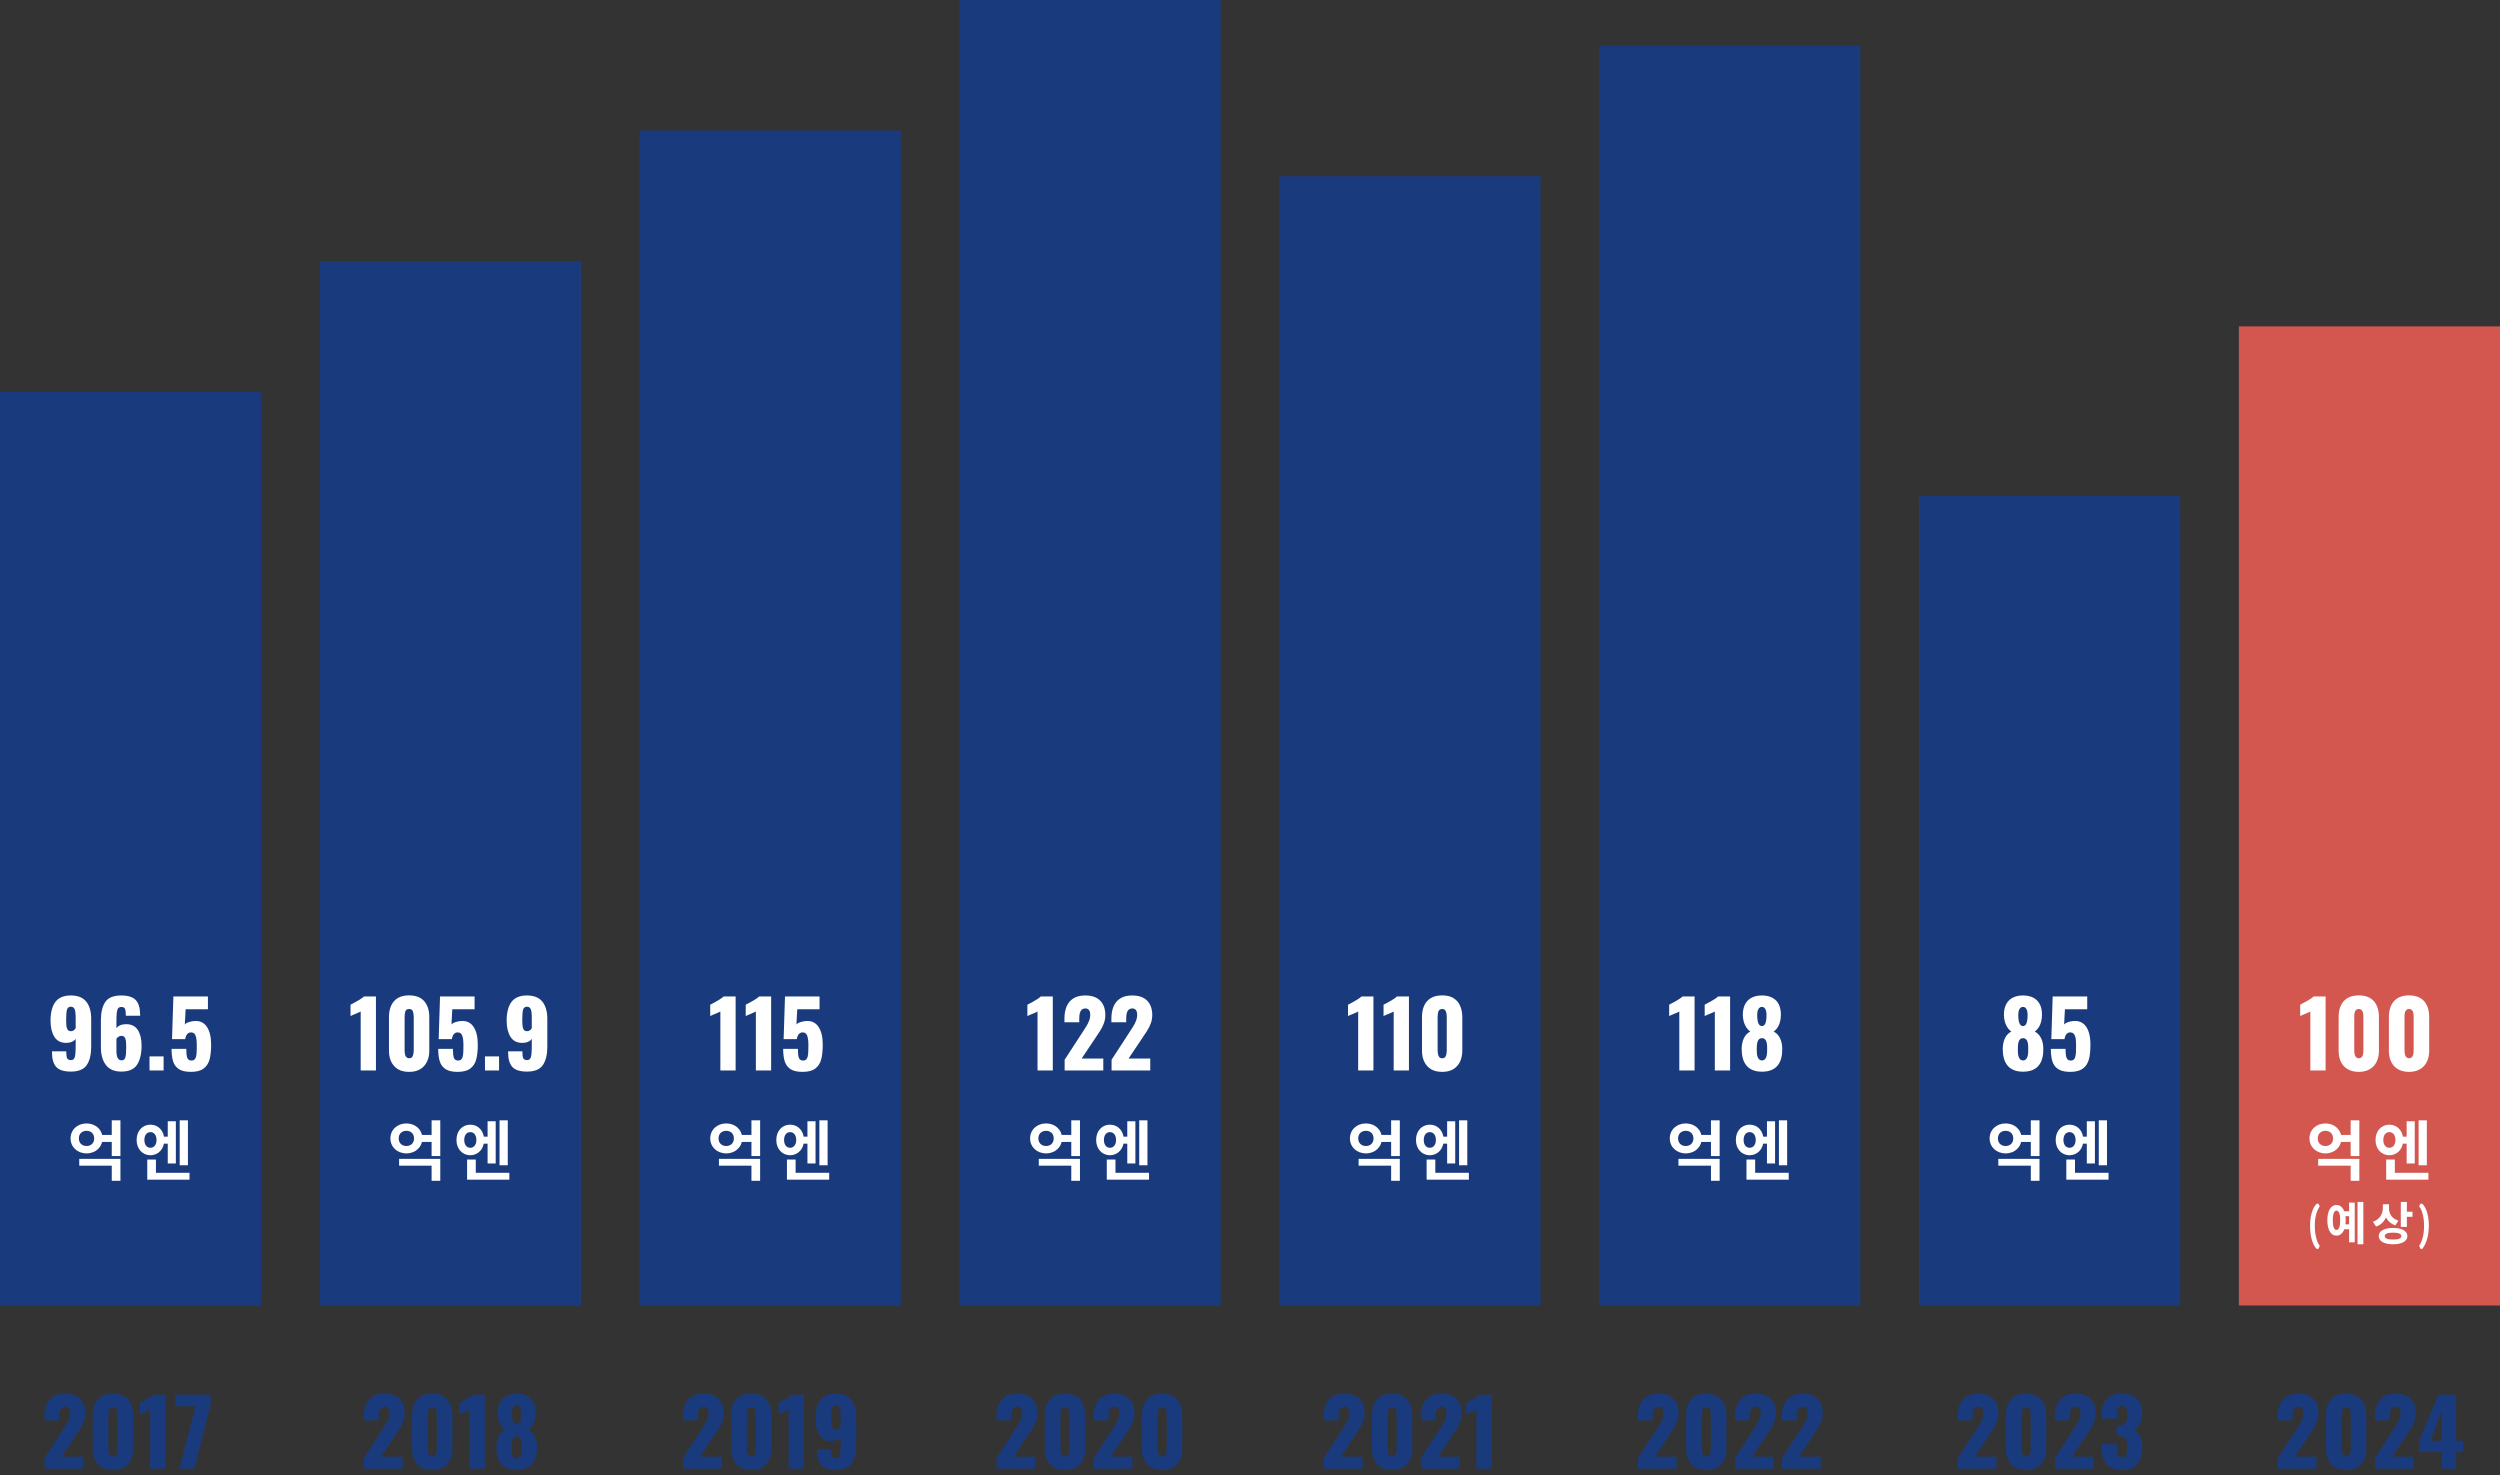 <svg width="383" height="226" viewBox="0 0 383 226" fill="none" xmlns="http://www.w3.org/2000/svg">
<rect x="0" y="0" width="383" height="226" fill="#333333" stroke="none"/>
<rect y="60" width="40" height="140" fill="#193B7E"/>
<rect x="49" y="40" width="40" height="160" fill="#193B7E"/>
<rect x="98" y="20" width="40" height="180" fill="#193B7E"/>
<rect x="147" width="40" height="200" fill="#193B7E"/>
<rect x="196" y="27" width="40" height="173" fill="#193B7E"/>
<rect x="245" y="7" width="40" height="193" fill="#193B7E"/>
<rect x="294" y="76" width="40" height="124" fill="#193B7E"/>
<rect x="343" y="50" width="40" height="150" fill="#D3564F"/>
<path d="M10.85 164.168C9.796 164.168 9.049 163.93 8.61 163.454C8.181 162.969 7.966 162.231 7.966 161.242V161.06H10.15C10.15 161.564 10.192 161.914 10.276 162.11C10.37 162.306 10.566 162.404 10.864 162.404C11.079 162.404 11.233 162.339 11.326 162.208C11.429 162.077 11.499 161.858 11.536 161.55C11.574 161.242 11.592 160.775 11.592 160.15V159.142C11.471 159.338 11.28 159.492 11.018 159.604C10.757 159.716 10.463 159.772 10.136 159.772C9.315 159.772 8.708 159.455 8.316 158.82C7.934 158.185 7.742 157.369 7.742 156.37C7.742 155.129 7.985 154.177 8.47 153.514C8.965 152.842 9.758 152.506 10.85 152.506C11.924 152.506 12.712 152.823 13.216 153.458C13.72 154.083 13.972 154.965 13.972 156.104V160.332C13.972 161.555 13.744 162.502 13.286 163.174C12.829 163.837 12.017 164.168 10.85 164.168ZM10.878 157.98C11.158 157.98 11.396 157.831 11.592 157.532V155.684C11.592 155.236 11.541 154.881 11.438 154.62C11.336 154.359 11.14 154.228 10.85 154.228C10.552 154.228 10.356 154.377 10.262 154.676C10.178 154.965 10.136 155.455 10.136 156.146C10.136 156.603 10.15 156.953 10.178 157.196C10.206 157.429 10.272 157.621 10.374 157.77C10.477 157.91 10.645 157.98 10.878 157.98ZM18.593 164.168C17.529 164.168 16.741 163.832 16.227 163.16C15.714 162.488 15.457 161.583 15.457 160.444V156.342C15.457 155.11 15.681 154.163 16.13 153.5C16.587 152.837 17.404 152.506 18.579 152.506C19.625 152.506 20.367 152.744 20.805 153.22C21.244 153.696 21.463 154.429 21.463 155.418L21.477 155.614H19.279C19.279 155.11 19.238 154.76 19.154 154.564C19.079 154.368 18.892 154.27 18.593 154.27C18.379 154.27 18.215 154.335 18.104 154.466C18.001 154.597 17.931 154.816 17.893 155.124C17.856 155.432 17.837 155.899 17.837 156.524V157.532C17.959 157.336 18.15 157.182 18.412 157.07C18.673 156.958 18.971 156.902 19.308 156.902C20.129 156.902 20.731 157.201 21.113 157.798C21.496 158.395 21.688 159.184 21.688 160.164C21.688 161.452 21.454 162.441 20.988 163.132C20.521 163.823 19.723 164.168 18.593 164.168ZM18.622 162.446C18.92 162.446 19.111 162.301 19.195 162.012C19.289 161.723 19.335 161.228 19.335 160.528C19.335 160.071 19.322 159.725 19.294 159.492C19.265 159.249 19.2 159.058 19.098 158.918C18.995 158.769 18.827 158.694 18.593 158.694C18.435 158.694 18.285 158.741 18.145 158.834C18.006 158.927 17.903 159.03 17.837 159.142V160.99C17.837 161.961 18.099 162.446 18.622 162.446ZM22.907 161.844H25.063V164H22.907V161.844ZM29.251 164.21C28.448 164.21 27.832 164.07 27.403 163.79C26.973 163.501 26.679 163.104 26.521 162.6C26.362 162.096 26.283 161.457 26.283 160.682H28.537C28.537 161.345 28.588 161.811 28.691 162.082C28.803 162.343 29.017 162.474 29.335 162.474C29.587 162.474 29.769 162.39 29.881 162.222C30.002 162.045 30.077 161.802 30.105 161.494C30.133 161.177 30.147 160.715 30.147 160.108C30.147 159.473 30.086 158.993 29.965 158.666C29.843 158.33 29.61 158.162 29.265 158.162C28.789 158.162 28.49 158.507 28.369 159.198H26.353L26.563 152.66H31.855V154.62H28.439L28.313 156.958C28.415 156.809 28.63 156.683 28.957 156.58C29.293 156.468 29.633 156.412 29.979 156.412C30.744 156.412 31.327 156.729 31.729 157.364C32.139 157.999 32.345 158.895 32.345 160.052C32.345 160.957 32.265 161.709 32.107 162.306C31.948 162.894 31.645 163.361 31.197 163.706C30.749 164.042 30.1 164.21 29.251 164.21Z" fill="white"/>
<path d="M55.256 154.97C55.153 155.026 54.882 155.147 54.444 155.334C54.369 155.362 54.252 155.409 54.094 155.474C53.935 155.539 53.804 155.6 53.702 155.656V153.92C54.822 153.341 55.508 152.921 55.76 152.66H57.594V164H55.256V154.97ZM62.685 164.21C61.686 164.21 60.921 163.916 60.389 163.328C59.857 162.74 59.591 161.951 59.591 160.962V155.824C59.591 154.788 59.848 153.976 60.361 153.388C60.884 152.791 61.658 152.492 62.685 152.492C63.712 152.492 64.482 152.791 64.995 153.388C65.508 153.976 65.765 154.788 65.765 155.824V160.962C65.765 161.942 65.494 162.731 64.953 163.328C64.421 163.916 63.665 164.21 62.685 164.21ZM62.685 162.124C62.974 162.124 63.161 162.003 63.245 161.76C63.338 161.517 63.385 161.233 63.385 160.906V155.88C63.385 155.507 63.343 155.199 63.259 154.956C63.184 154.704 62.993 154.578 62.685 154.578C62.377 154.578 62.181 154.699 62.097 154.942C62.022 155.185 61.985 155.497 61.985 155.88V160.906C61.985 161.718 62.218 162.124 62.685 162.124ZM70.102 164.21C69.3 164.21 68.684 164.07 68.254 163.79C67.825 163.501 67.531 163.104 67.372 162.6C67.214 162.096 67.134 161.457 67.134 160.682H69.388C69.388 161.345 69.44 161.811 69.542 162.082C69.654 162.343 69.869 162.474 70.186 162.474C70.438 162.474 70.62 162.39 70.732 162.222C70.854 162.045 70.928 161.802 70.956 161.494C70.984 161.177 70.998 160.715 70.998 160.108C70.998 159.473 70.938 158.993 70.816 158.666C70.695 158.33 70.462 158.162 70.116 158.162C69.64 158.162 69.342 158.507 69.22 159.198H67.204L67.414 152.66H72.706V154.62H69.29L69.164 156.958C69.267 156.809 69.482 156.683 69.808 156.58C70.144 156.468 70.485 156.412 70.83 156.412C71.596 156.412 72.179 156.729 72.58 157.364C72.991 157.999 73.196 158.895 73.196 160.052C73.196 160.957 73.117 161.709 72.958 162.306C72.8 162.894 72.496 163.361 72.048 163.706C71.6 164.042 70.952 164.21 70.102 164.21ZM74.299 161.844H76.455V164H74.299V161.844ZM80.727 164.168C79.673 164.168 78.926 163.93 78.487 163.454C78.058 162.969 77.843 162.231 77.843 161.242V161.06H80.027C80.027 161.564 80.069 161.914 80.153 162.11C80.247 162.306 80.443 162.404 80.741 162.404C80.956 162.404 81.11 162.339 81.203 162.208C81.306 162.077 81.376 161.858 81.413 161.55C81.451 161.242 81.469 160.775 81.469 160.15V159.142C81.348 159.338 81.157 159.492 80.895 159.604C80.634 159.716 80.34 159.772 80.013 159.772C79.192 159.772 78.585 159.455 78.193 158.82C77.811 158.185 77.619 157.369 77.619 156.37C77.619 155.129 77.862 154.177 78.347 153.514C78.842 152.842 79.635 152.506 80.727 152.506C81.801 152.506 82.589 152.823 83.093 153.458C83.597 154.083 83.849 154.965 83.849 156.104V160.332C83.849 161.555 83.621 162.502 83.163 163.174C82.706 163.837 81.894 164.168 80.727 164.168ZM80.755 157.98C81.035 157.98 81.273 157.831 81.469 157.532V155.684C81.469 155.236 81.418 154.881 81.315 154.62C81.213 154.359 81.017 154.228 80.727 154.228C80.429 154.228 80.233 154.377 80.139 154.676C80.055 154.965 80.013 155.455 80.013 156.146C80.013 156.603 80.027 156.953 80.055 157.196C80.083 157.429 80.149 157.621 80.251 157.77C80.354 157.91 80.522 157.98 80.755 157.98Z" fill="white"/>
<path d="M110.359 154.97C110.256 155.026 109.986 155.147 109.547 155.334C109.472 155.362 109.356 155.409 109.197 155.474C109.038 155.539 108.908 155.6 108.805 155.656V153.92C109.925 153.341 110.611 152.921 110.863 152.66H112.697V164H110.359V154.97ZM115.8 154.97C115.698 155.026 115.427 155.147 114.988 155.334C114.914 155.362 114.797 155.409 114.638 155.474C114.48 155.539 114.349 155.6 114.246 155.656V153.92C115.366 153.341 116.052 152.921 116.304 152.66H118.138V164H115.8V154.97ZM122.95 164.21C122.147 164.21 121.531 164.07 121.102 163.79C120.673 163.501 120.379 163.104 120.22 162.6C120.061 162.096 119.982 161.457 119.982 160.682H122.236C122.236 161.345 122.287 161.811 122.39 162.082C122.502 162.343 122.717 162.474 123.034 162.474C123.286 162.474 123.468 162.39 123.58 162.222C123.701 162.045 123.776 161.802 123.804 161.494C123.832 161.177 123.846 160.715 123.846 160.108C123.846 159.473 123.785 158.993 123.664 158.666C123.543 158.33 123.309 158.162 122.964 158.162C122.488 158.162 122.189 158.507 122.068 159.198H120.052L120.262 152.66H125.554V154.62H122.138L122.012 156.958C122.115 156.809 122.329 156.683 122.656 156.58C122.992 156.468 123.333 156.412 123.678 156.412C124.443 156.412 125.027 156.729 125.428 157.364C125.839 157.999 126.044 158.895 126.044 160.052C126.044 160.957 125.965 161.709 125.806 162.306C125.647 162.894 125.344 163.361 124.896 163.706C124.448 164.042 123.799 164.21 122.95 164.21Z" fill="white"/>
<path d="M158.95 164V154.97C158.847 155.026 158.731 155.082 158.6 155.138C158.469 155.194 158.329 155.255 158.18 155.32C158.04 155.376 157.9 155.432 157.76 155.488C157.629 155.544 157.508 155.6 157.396 155.656V153.92C157.499 153.864 157.643 153.789 157.83 153.696C158.017 153.593 158.217 153.481 158.432 153.36C158.647 153.239 158.847 153.117 159.034 152.996C159.221 152.865 159.361 152.753 159.454 152.66H161.288V164H158.95ZM163.103 164V162.348L165.819 158.176C166.025 157.868 166.216 157.569 166.393 157.28C166.58 156.991 166.729 156.697 166.841 156.398C166.963 156.099 167.023 155.787 167.023 155.46C167.023 155.133 166.958 154.891 166.827 154.732C166.697 154.573 166.519 154.494 166.295 154.494C166.043 154.494 165.847 154.564 165.707 154.704C165.567 154.844 165.469 155.031 165.413 155.264C165.367 155.497 165.343 155.759 165.343 156.048V156.608H163.075V156.006C163.075 155.334 163.183 154.737 163.397 154.214C163.612 153.682 163.953 153.267 164.419 152.968C164.886 152.66 165.497 152.506 166.253 152.506C167.271 152.506 168.036 152.772 168.549 153.304C169.072 153.827 169.333 154.559 169.333 155.502C169.333 155.959 169.259 156.384 169.109 156.776C168.969 157.168 168.778 157.551 168.535 157.924C168.302 158.288 168.05 158.671 167.779 159.072L165.707 162.166H169.025V164H163.103ZM170.295 164V162.348L173.011 158.176C173.216 157.868 173.407 157.569 173.585 157.28C173.771 156.991 173.921 156.697 174.033 156.398C174.154 156.099 174.215 155.787 174.215 155.46C174.215 155.133 174.149 154.891 174.019 154.732C173.888 154.573 173.711 154.494 173.487 154.494C173.235 154.494 173.039 154.564 172.899 154.704C172.759 154.844 172.661 155.031 172.605 155.264C172.558 155.497 172.535 155.759 172.535 156.048V156.608H170.267V156.006C170.267 155.334 170.374 154.737 170.589 154.214C170.803 153.682 171.144 153.267 171.611 152.968C172.077 152.66 172.689 152.506 173.445 152.506C174.462 152.506 175.227 152.772 175.741 153.304C176.263 153.827 176.525 154.559 176.525 155.502C176.525 155.959 176.45 156.384 176.301 156.776C176.161 157.168 175.969 157.551 175.727 157.924C175.493 158.288 175.241 158.671 174.971 159.072L172.899 162.166H176.217V164H170.295Z" fill="white"/>
<path d="M6.833 223.348L9.549 219.176L9.717 218.924C10.072 218.392 10.333 217.949 10.501 217.594C10.669 217.23 10.753 216.852 10.753 216.46C10.753 216.143 10.688 215.905 10.557 215.746C10.435 215.578 10.258 215.494 10.025 215.494C9.67 215.494 9.423 215.634 9.283 215.914C9.143 216.185 9.073 216.563 9.073 217.048V217.608H6.805V217.006C6.805 215.942 7.061 215.093 7.575 214.458C8.097 213.823 8.9 213.506 9.983 213.506C10.982 213.506 11.742 213.767 12.265 214.29C12.797 214.813 13.063 215.55 13.063 216.502C13.063 216.931 12.993 217.337 12.853 217.72C12.722 218.103 12.563 218.448 12.377 218.756C12.19 219.064 11.901 219.503 11.509 220.072L9.437 223.166H12.755V225H6.833V223.348ZM17.3 225.21C16.302 225.21 15.536 224.916 15.004 224.328C14.472 223.74 14.206 222.951 14.206 221.962V216.824C14.206 215.788 14.463 214.976 14.976 214.388C15.499 213.791 16.273 213.492 17.3 213.492C18.327 213.492 19.097 213.791 19.61 214.388C20.123 214.976 20.38 215.788 20.38 216.824V221.962C20.38 222.942 20.11 223.731 19.568 224.328C19.036 224.916 18.28 225.21 17.3 225.21ZM17.3 223.124C17.59 223.124 17.776 223.003 17.86 222.76C17.953 222.517 18 222.233 18 221.906V216.88C18 216.507 17.958 216.199 17.874 215.956C17.799 215.704 17.608 215.578 17.3 215.578C16.992 215.578 16.796 215.699 16.712 215.942C16.637 216.185 16.6 216.497 16.6 216.88V221.906C16.6 222.718 16.834 223.124 17.3 223.124ZM23.009 215.97C22.907 216.026 22.636 216.147 22.198 216.334C22.123 216.362 22.006 216.409 21.848 216.474C21.689 216.539 21.558 216.6 21.456 216.656V214.92C22.576 214.341 23.262 213.921 23.514 213.66H25.348V225H23.009V215.97ZM29.963 215.438H26.869V213.66H32.245V215.27L29.781 225H27.499L29.963 215.438Z" fill="#193B7E"/>
<path d="M55.759 223.348L58.475 219.176L58.643 218.924C58.997 218.392 59.259 217.949 59.427 217.594C59.595 217.23 59.679 216.852 59.679 216.46C59.679 216.143 59.613 215.905 59.483 215.746C59.361 215.578 59.184 215.494 58.951 215.494C58.596 215.494 58.349 215.634 58.209 215.914C58.069 216.185 57.999 216.563 57.999 217.048V217.608H55.731V217.006C55.731 215.942 55.987 215.093 56.501 214.458C57.023 213.823 57.826 213.506 58.909 213.506C59.907 213.506 60.668 213.767 61.191 214.29C61.723 214.813 61.989 215.55 61.989 216.502C61.989 216.931 61.919 217.337 61.779 217.72C61.648 218.103 61.489 218.448 61.303 218.756C61.116 219.064 60.827 219.503 60.435 220.072L58.363 223.166H61.681V225H55.759V223.348ZM66.226 225.21C65.227 225.21 64.462 224.916 63.93 224.328C63.398 223.74 63.132 222.951 63.132 221.962V216.824C63.132 215.788 63.389 214.976 63.902 214.388C64.425 213.791 65.199 213.492 66.226 213.492C67.253 213.492 68.023 213.791 68.536 214.388C69.049 214.976 69.306 215.788 69.306 216.824V221.962C69.306 222.942 69.035 223.731 68.494 224.328C67.962 224.916 67.206 225.21 66.226 225.21ZM66.226 223.124C66.515 223.124 66.702 223.003 66.786 222.76C66.879 222.517 66.926 222.233 66.926 221.906V216.88C66.926 216.507 66.884 216.199 66.8 215.956C66.725 215.704 66.534 215.578 66.226 215.578C65.918 215.578 65.722 215.699 65.638 215.942C65.563 216.185 65.526 216.497 65.526 216.88V221.906C65.526 222.718 65.759 223.124 66.226 223.124ZM71.935 215.97C71.833 216.026 71.562 216.147 71.123 216.334C71.049 216.362 70.932 216.409 70.773 216.474C70.615 216.539 70.484 216.6 70.381 216.656V214.92C71.501 214.341 72.187 213.921 72.439 213.66H74.273V225H71.935V215.97ZM79.155 225.182C78.063 225.182 77.269 224.874 76.775 224.258C76.289 223.633 76.047 222.774 76.047 221.682C76.047 221.075 76.154 220.539 76.369 220.072C76.593 219.596 76.924 219.251 77.363 219.036C77.036 218.793 76.765 218.457 76.551 218.028C76.336 217.589 76.229 217.062 76.229 216.446C76.229 215.522 76.481 214.803 76.985 214.29C77.498 213.767 78.221 213.506 79.155 213.506C80.088 213.506 80.802 213.763 81.297 214.276C81.801 214.789 82.053 215.499 82.053 216.404C82.053 217.048 81.95 217.594 81.745 218.042C81.549 218.481 81.283 218.812 80.947 219.036C81.385 219.251 81.712 219.605 81.927 220.1C82.151 220.585 82.263 221.145 82.263 221.78C82.263 222.844 82.015 223.679 81.521 224.286C81.026 224.883 80.237 225.182 79.155 225.182ZM79.155 218.196C79.621 218.196 79.855 217.631 79.855 216.502C79.855 216.119 79.794 215.816 79.673 215.592C79.551 215.368 79.379 215.256 79.155 215.256C78.921 215.256 78.739 215.368 78.609 215.592C78.487 215.807 78.427 216.105 78.427 216.488C78.427 217.627 78.669 218.196 79.155 218.196ZM79.155 223.46C79.407 223.46 79.589 223.362 79.701 223.166C79.822 222.961 79.892 222.741 79.911 222.508C79.939 222.265 79.953 221.967 79.953 221.612C79.953 221.127 79.897 220.744 79.785 220.464C79.682 220.184 79.472 220.044 79.155 220.044C78.828 220.044 78.613 220.203 78.511 220.52C78.408 220.828 78.357 221.257 78.357 221.808C78.357 222.275 78.408 222.667 78.511 222.984C78.613 223.301 78.828 223.46 79.155 223.46Z" fill="#193B7E"/>
<path d="M104.642 223.348L107.358 219.176L107.526 218.924C107.881 218.392 108.142 217.949 108.31 217.594C108.478 217.23 108.562 216.852 108.562 216.46C108.562 216.143 108.497 215.905 108.366 215.746C108.245 215.578 108.068 215.494 107.834 215.494C107.48 215.494 107.232 215.634 107.092 215.914C106.952 216.185 106.882 216.563 106.882 217.048V217.608H104.614V217.006C104.614 215.942 104.871 215.093 105.384 214.458C105.907 213.823 106.71 213.506 107.792 213.506C108.791 213.506 109.552 213.767 110.074 214.29C110.606 214.813 110.872 215.55 110.872 216.502C110.872 216.931 110.802 217.337 110.662 217.72C110.532 218.103 110.373 218.448 110.186 218.756C110 219.064 109.71 219.503 109.318 220.072L107.246 223.166H110.564V225H104.642V223.348ZM115.11 225.21C114.111 225.21 113.346 224.916 112.814 224.328C112.282 223.74 112.016 222.951 112.016 221.962V216.824C112.016 215.788 112.272 214.976 112.786 214.388C113.308 213.791 114.083 213.492 115.11 213.492C116.136 213.492 116.906 213.791 117.42 214.388C117.933 214.976 118.19 215.788 118.19 216.824V221.962C118.19 222.942 117.919 223.731 117.378 224.328C116.846 224.916 116.09 225.21 115.11 225.21ZM115.11 223.124C115.399 223.124 115.586 223.003 115.67 222.76C115.763 222.517 115.81 222.233 115.81 221.906V216.88C115.81 216.507 115.768 216.199 115.684 215.956C115.609 215.704 115.418 215.578 115.11 215.578C114.802 215.578 114.606 215.699 114.522 215.942C114.447 216.185 114.41 216.497 114.41 216.88V221.906C114.41 222.718 114.643 223.124 115.11 223.124ZM120.819 215.97C120.716 216.026 120.446 216.147 120.007 216.334C119.932 216.362 119.816 216.409 119.657 216.474C119.498 216.539 119.368 216.6 119.265 216.656V214.92C120.385 214.341 121.071 213.921 121.323 213.66H123.157V225H120.819V215.97ZM128.052 225.168C126.998 225.168 126.251 224.93 125.812 224.454C125.383 223.969 125.168 223.231 125.168 222.242V222.06H127.352C127.352 222.564 127.394 222.914 127.478 223.11C127.572 223.306 127.768 223.404 128.066 223.404C128.281 223.404 128.435 223.339 128.528 223.208C128.631 223.077 128.701 222.858 128.738 222.55C128.776 222.242 128.794 221.775 128.794 221.15V220.142C128.673 220.338 128.482 220.492 128.22 220.604C127.959 220.716 127.665 220.772 127.338 220.772C126.517 220.772 125.91 220.455 125.518 219.82C125.136 219.185 124.944 218.369 124.944 217.37C124.944 216.129 125.187 215.177 125.672 214.514C126.167 213.842 126.96 213.506 128.052 213.506C129.126 213.506 129.914 213.823 130.418 214.458C130.922 215.083 131.174 215.965 131.174 217.104V221.332C131.174 222.555 130.946 223.502 130.488 224.174C130.031 224.837 129.219 225.168 128.052 225.168ZM128.08 218.98C128.36 218.98 128.598 218.831 128.794 218.532V216.684C128.794 216.236 128.743 215.881 128.64 215.62C128.538 215.359 128.342 215.228 128.052 215.228C127.754 215.228 127.558 215.377 127.464 215.676C127.38 215.965 127.338 216.455 127.338 217.146C127.338 217.603 127.352 217.953 127.38 218.196C127.408 218.429 127.474 218.621 127.576 218.77C127.679 218.91 127.847 218.98 128.08 218.98Z" fill="#193B7E"/>
<path d="M152.685 225V223.348L155.401 219.176C155.607 218.868 155.798 218.569 155.975 218.28C156.162 217.991 156.311 217.697 156.423 217.398C156.545 217.099 156.605 216.787 156.605 216.46C156.605 216.133 156.54 215.891 156.409 215.732C156.279 215.573 156.101 215.494 155.877 215.494C155.625 215.494 155.429 215.564 155.289 215.704C155.149 215.844 155.051 216.031 154.995 216.264C154.949 216.497 154.925 216.759 154.925 217.048V217.608H152.657V217.006C152.657 216.334 152.765 215.737 152.979 215.214C153.194 214.682 153.535 214.267 154.001 213.968C154.468 213.66 155.079 213.506 155.835 213.506C156.853 213.506 157.618 213.772 158.131 214.304C158.654 214.827 158.915 215.559 158.915 216.502C158.915 216.959 158.841 217.384 158.691 217.776C158.551 218.168 158.36 218.551 158.117 218.924C157.884 219.288 157.632 219.671 157.361 220.072L155.289 223.166H158.607V225H152.685ZM163.153 225.21C162.471 225.21 161.902 225.075 161.445 224.804C160.987 224.524 160.642 224.141 160.409 223.656C160.175 223.171 160.059 222.606 160.059 221.962V216.824C160.059 216.161 160.166 215.583 160.381 215.088C160.605 214.584 160.945 214.192 161.403 213.912C161.86 213.632 162.443 213.492 163.153 213.492C163.862 213.492 164.441 213.632 164.889 213.912C165.346 214.192 165.682 214.584 165.897 215.088C166.121 215.583 166.233 216.161 166.233 216.824V221.962C166.233 222.597 166.116 223.161 165.883 223.656C165.649 224.141 165.304 224.524 164.847 224.804C164.389 225.075 163.825 225.21 163.153 225.21ZM163.153 223.124C163.377 223.124 163.535 223.054 163.629 222.914C163.731 222.765 163.792 222.597 163.811 222.41C163.839 222.214 163.853 222.046 163.853 221.906V216.88C163.853 216.721 163.843 216.544 163.825 216.348C163.806 216.143 163.745 215.965 163.643 215.816C163.549 215.657 163.386 215.578 163.153 215.578C162.919 215.578 162.751 215.657 162.649 215.816C162.555 215.965 162.499 216.143 162.481 216.348C162.462 216.544 162.453 216.721 162.453 216.88V221.906C162.453 222.046 162.467 222.214 162.495 222.41C162.523 222.597 162.583 222.765 162.677 222.914C162.779 223.054 162.938 223.124 163.153 223.124ZM167.574 225V223.348L170.29 219.176C170.495 218.868 170.687 218.569 170.864 218.28C171.051 217.991 171.2 217.697 171.312 217.398C171.433 217.099 171.494 216.787 171.494 216.46C171.494 216.133 171.429 215.891 171.298 215.732C171.167 215.573 170.99 215.494 170.766 215.494C170.514 215.494 170.318 215.564 170.178 215.704C170.038 215.844 169.94 216.031 169.884 216.264C169.837 216.497 169.814 216.759 169.814 217.048V217.608H167.546V217.006C167.546 216.334 167.653 215.737 167.868 215.214C168.083 214.682 168.423 214.267 168.89 213.968C169.357 213.66 169.968 213.506 170.724 213.506C171.741 213.506 172.507 213.772 173.02 214.304C173.543 214.827 173.804 215.559 173.804 216.502C173.804 216.959 173.729 217.384 173.58 217.776C173.44 218.168 173.249 218.551 173.006 218.924C172.773 219.288 172.521 219.671 172.25 220.072L170.178 223.166H173.496V225H167.574ZM178.041 225.21C177.36 225.21 176.791 225.075 176.333 224.804C175.876 224.524 175.531 224.141 175.297 223.656C175.064 223.171 174.947 222.606 174.947 221.962V216.824C174.947 216.161 175.055 215.583 175.269 215.088C175.493 214.584 175.834 214.192 176.291 213.912C176.749 213.632 177.332 213.492 178.041 213.492C178.751 213.492 179.329 213.632 179.777 213.912C180.235 214.192 180.571 214.584 180.785 215.088C181.009 215.583 181.121 216.161 181.121 216.824V221.962C181.121 222.597 181.005 223.161 180.771 223.656C180.538 224.141 180.193 224.524 179.735 224.804C179.278 225.075 178.713 225.21 178.041 225.21ZM178.041 223.124C178.265 223.124 178.424 223.054 178.517 222.914C178.62 222.765 178.681 222.597 178.699 222.41C178.727 222.214 178.741 222.046 178.741 221.906V216.88C178.741 216.721 178.732 216.544 178.713 216.348C178.695 216.143 178.634 215.965 178.531 215.816C178.438 215.657 178.275 215.578 178.041 215.578C177.808 215.578 177.64 215.657 177.537 215.816C177.444 215.965 177.388 216.143 177.369 216.348C177.351 216.544 177.341 216.721 177.341 216.88V221.906C177.341 222.046 177.355 222.214 177.383 222.41C177.411 222.597 177.472 222.765 177.565 222.914C177.668 223.054 177.827 223.124 178.041 223.124Z" fill="#193B7E"/>
<path d="M162.251 173.87V174.94H164.471V173.87H162.251ZM159.141 177.54V178.58H164.121V180.9H165.451V177.54H159.141ZM164.121 171.63V177.11H165.451V171.63H164.121ZM160.261 172.11C158.871 172.11 157.811 173.07 157.811 174.4C157.811 175.74 158.871 176.7 160.261 176.7C161.641 176.7 162.701 175.74 162.701 174.4C162.701 173.07 161.641 172.11 160.261 172.11ZM160.261 173.24C160.921 173.24 161.431 173.67 161.431 174.4C161.431 175.14 160.921 175.57 160.261 175.57C159.591 175.57 159.081 175.14 159.081 174.4C159.081 173.67 159.591 173.24 160.261 173.24ZM171.62 174.14V175.21H173.03V174.14H171.62ZM170.05 172.3C168.82 172.3 167.93 173.26 167.93 174.64C167.93 176.01 168.82 176.98 170.05 176.98C171.27 176.98 172.17 176.01 172.17 174.64C172.17 173.26 171.27 172.3 170.05 172.3ZM170.05 173.44C170.58 173.44 170.98 173.88 170.98 174.64C170.98 175.4 170.58 175.84 170.05 175.84C169.51 175.84 169.12 175.4 169.12 174.64C169.12 173.88 169.51 173.44 170.05 173.44ZM174.53 171.63V178.52H175.79V171.63H174.53ZM172.7 171.78V178.24H173.94V171.78H172.7ZM169.56 179.67V180.73H176.03V179.67H169.56ZM169.56 177.64V180.23H170.89V177.64H169.56Z" fill="white"/>
<path d="M113.251 173.87V174.94H115.471V173.87H113.251ZM110.141 177.54V178.58H115.121V180.9H116.451V177.54H110.141ZM115.121 171.63V177.11H116.451V171.63H115.121ZM111.261 172.11C109.871 172.11 108.811 173.07 108.811 174.4C108.811 175.74 109.871 176.7 111.261 176.7C112.641 176.7 113.701 175.74 113.701 174.4C113.701 173.07 112.641 172.11 111.261 172.11ZM111.261 173.24C111.921 173.24 112.431 173.67 112.431 174.4C112.431 175.14 111.921 175.57 111.261 175.57C110.591 175.57 110.081 175.14 110.081 174.4C110.081 173.67 110.591 173.24 111.261 173.24ZM122.62 174.14V175.21H124.03V174.14H122.62ZM121.05 172.3C119.82 172.3 118.93 173.26 118.93 174.64C118.93 176.01 119.82 176.98 121.05 176.98C122.27 176.98 123.17 176.01 123.17 174.64C123.17 173.26 122.27 172.3 121.05 172.3ZM121.05 173.44C121.58 173.44 121.98 173.88 121.98 174.64C121.98 175.4 121.58 175.84 121.05 175.84C120.51 175.84 120.12 175.4 120.12 174.64C120.12 173.88 120.51 173.44 121.05 173.44ZM125.53 171.63V178.52H126.79V171.63H125.53ZM123.7 171.78V178.24H124.94V171.78H123.7ZM120.56 179.67V180.73H127.03V179.67H120.56ZM120.56 177.64V180.23H121.89V177.64H120.56Z" fill="white"/>
<path d="M64.251 173.87V174.94H66.471V173.87H64.251ZM61.141 177.54V178.58H66.121V180.9H67.451V177.54H61.141ZM66.121 171.63V177.11H67.451V171.63H66.121ZM62.261 172.11C60.871 172.11 59.811 173.07 59.811 174.4C59.811 175.74 60.871 176.7 62.261 176.7C63.641 176.7 64.701 175.74 64.701 174.4C64.701 173.07 63.641 172.11 62.261 172.11ZM62.261 173.24C62.921 173.24 63.431 173.67 63.431 174.4C63.431 175.14 62.921 175.57 62.261 175.57C61.591 175.57 61.081 175.14 61.081 174.4C61.081 173.67 61.591 173.24 62.261 173.24ZM73.62 174.14V175.21H75.03V174.14H73.62ZM72.05 172.3C70.82 172.3 69.93 173.26 69.93 174.64C69.93 176.01 70.82 176.98 72.05 176.98C73.27 176.98 74.17 176.01 74.17 174.64C74.17 173.26 73.27 172.3 72.05 172.3ZM72.05 173.44C72.58 173.44 72.98 173.88 72.98 174.64C72.98 175.4 72.58 175.84 72.05 175.84C71.51 175.84 71.12 175.4 71.12 174.64C71.12 173.88 71.51 173.44 72.05 173.44ZM76.53 171.63V178.52H77.79V171.63H76.53ZM74.7 171.78V178.24H75.94V171.78H74.7ZM71.56 179.67V180.73H78.03V179.67H71.56ZM71.56 177.64V180.23H72.89V177.64H71.56Z" fill="white"/>
<path d="M208.072 164V154.97C207.969 155.026 207.853 155.082 207.722 155.138C207.591 155.194 207.451 155.255 207.302 155.32C207.162 155.376 207.022 155.432 206.882 155.488C206.751 155.544 206.63 155.6 206.518 155.656V153.92C206.621 153.864 206.765 153.789 206.952 153.696C207.139 153.593 207.339 153.481 207.554 153.36C207.769 153.239 207.969 153.117 208.156 152.996C208.343 152.865 208.483 152.753 208.576 152.66H210.41V164H208.072ZM213.513 164V154.97C213.411 155.026 213.294 155.082 213.163 155.138C213.033 155.194 212.893 155.255 212.743 155.32C212.603 155.376 212.463 155.432 212.323 155.488C212.193 155.544 212.071 155.6 211.959 155.656V153.92C212.062 153.864 212.207 153.789 212.393 153.696C212.58 153.593 212.781 153.481 212.995 153.36C213.21 153.239 213.411 153.117 213.597 152.996C213.784 152.865 213.924 152.753 214.017 152.66H215.851V164H213.513ZM220.943 164.21C220.261 164.21 219.692 164.075 219.235 163.804C218.777 163.524 218.432 163.141 218.199 162.656C217.965 162.171 217.849 161.606 217.849 160.962V155.824C217.849 155.161 217.956 154.583 218.171 154.088C218.395 153.584 218.735 153.192 219.193 152.912C219.65 152.632 220.233 152.492 220.943 152.492C221.652 152.492 222.231 152.632 222.679 152.912C223.136 153.192 223.472 153.584 223.687 154.088C223.911 154.583 224.023 155.161 224.023 155.824V160.962C224.023 161.597 223.906 162.161 223.673 162.656C223.439 163.141 223.094 163.524 222.637 163.804C222.179 164.075 221.615 164.21 220.943 164.21ZM220.943 162.124C221.167 162.124 221.325 162.054 221.419 161.914C221.521 161.765 221.582 161.597 221.601 161.41C221.629 161.214 221.643 161.046 221.643 160.906V155.88C221.643 155.721 221.633 155.544 221.615 155.348C221.596 155.143 221.535 154.965 221.433 154.816C221.339 154.657 221.176 154.578 220.943 154.578C220.709 154.578 220.541 154.657 220.439 154.816C220.345 154.965 220.289 155.143 220.271 155.348C220.252 155.544 220.243 155.721 220.243 155.88V160.906C220.243 161.046 220.257 161.214 220.285 161.41C220.313 161.597 220.373 161.765 220.467 161.914C220.569 162.054 220.728 162.124 220.943 162.124Z" fill="white"/>
<path d="M202.813 225V223.348L205.529 219.176C205.735 218.868 205.926 218.569 206.103 218.28C206.29 217.991 206.439 217.697 206.551 217.398C206.673 217.099 206.733 216.787 206.733 216.46C206.733 216.133 206.668 215.891 206.537 215.732C206.407 215.573 206.229 215.494 206.005 215.494C205.753 215.494 205.557 215.564 205.417 215.704C205.277 215.844 205.179 216.031 205.123 216.264C205.077 216.497 205.053 216.759 205.053 217.048V217.608H202.785V217.006C202.785 216.334 202.893 215.737 203.107 215.214C203.322 214.682 203.663 214.267 204.129 213.968C204.596 213.66 205.207 213.506 205.963 213.506C206.981 213.506 207.746 213.772 208.259 214.304C208.782 214.827 209.043 215.559 209.043 216.502C209.043 216.959 208.969 217.384 208.819 217.776C208.679 218.168 208.488 218.551 208.245 218.924C208.012 219.288 207.76 219.671 207.489 220.072L205.417 223.166H208.735V225H202.813ZM213.281 225.21C212.599 225.21 212.03 225.075 211.573 224.804C211.115 224.524 210.77 224.141 210.537 223.656C210.303 223.171 210.187 222.606 210.187 221.962V216.824C210.187 216.161 210.294 215.583 210.509 215.088C210.733 214.584 211.073 214.192 211.531 213.912C211.988 213.632 212.571 213.492 213.281 213.492C213.99 213.492 214.569 213.632 215.017 213.912C215.474 214.192 215.81 214.584 216.025 215.088C216.249 215.583 216.361 216.161 216.361 216.824V221.962C216.361 222.597 216.244 223.161 216.011 223.656C215.777 224.141 215.432 224.524 214.975 224.804C214.517 225.075 213.953 225.21 213.281 225.21ZM213.281 223.124C213.505 223.124 213.663 223.054 213.757 222.914C213.859 222.765 213.92 222.597 213.939 222.41C213.967 222.214 213.981 222.046 213.981 221.906V216.88C213.981 216.721 213.971 216.544 213.953 216.348C213.934 216.143 213.873 215.965 213.771 215.816C213.677 215.657 213.514 215.578 213.281 215.578C213.047 215.578 212.879 215.657 212.777 215.816C212.683 215.965 212.627 216.143 212.609 216.348C212.59 216.544 212.581 216.721 212.581 216.88V221.906C212.581 222.046 212.595 222.214 212.623 222.41C212.651 222.597 212.711 222.765 212.805 222.914C212.907 223.054 213.066 223.124 213.281 223.124ZM217.702 225V223.348L220.418 219.176C220.623 218.868 220.815 218.569 220.992 218.28C221.179 217.991 221.328 217.697 221.44 217.398C221.561 217.099 221.622 216.787 221.622 216.46C221.622 216.133 221.557 215.891 221.426 215.732C221.295 215.573 221.118 215.494 220.894 215.494C220.642 215.494 220.446 215.564 220.306 215.704C220.166 215.844 220.068 216.031 220.012 216.264C219.965 216.497 219.942 216.759 219.942 217.048V217.608H217.674V217.006C217.674 216.334 217.781 215.737 217.996 215.214C218.211 214.682 218.551 214.267 219.018 213.968C219.485 213.66 220.096 213.506 220.852 213.506C221.869 213.506 222.635 213.772 223.148 214.304C223.671 214.827 223.932 215.559 223.932 216.502C223.932 216.959 223.857 217.384 223.708 217.776C223.568 218.168 223.377 218.551 223.134 218.924C222.901 219.288 222.649 219.671 222.378 220.072L220.306 223.166H223.624V225H217.702ZM226.181 225V215.97C226.079 216.026 225.962 216.082 225.831 216.138C225.701 216.194 225.561 216.255 225.411 216.32C225.271 216.376 225.131 216.432 224.991 216.488C224.861 216.544 224.739 216.6 224.627 216.656V214.92C224.73 214.864 224.875 214.789 225.061 214.696C225.248 214.593 225.449 214.481 225.663 214.36C225.878 214.239 226.079 214.117 226.265 213.996C226.452 213.865 226.592 213.753 226.685 213.66H228.519V225H226.181Z" fill="#193B7E"/>
<path d="M211.251 173.87V174.94H213.471V173.87H211.251ZM208.141 177.54V178.58H213.121V180.9H214.451V177.54H208.141ZM213.121 171.63V177.11H214.451V171.63H213.121ZM209.261 172.11C207.871 172.11 206.811 173.07 206.811 174.4C206.811 175.74 207.871 176.7 209.261 176.7C210.641 176.7 211.701 175.74 211.701 174.4C211.701 173.07 210.641 172.11 209.261 172.11ZM209.261 173.24C209.921 173.24 210.431 173.67 210.431 174.4C210.431 175.14 209.921 175.57 209.261 175.57C208.591 175.57 208.081 175.14 208.081 174.4C208.081 173.67 208.591 173.24 209.261 173.24ZM220.62 174.14V175.21H222.03V174.14H220.62ZM219.05 172.3C217.82 172.3 216.93 173.26 216.93 174.64C216.93 176.01 217.82 176.98 219.05 176.98C220.27 176.98 221.17 176.01 221.17 174.64C221.17 173.26 220.27 172.3 219.05 172.3ZM219.05 173.44C219.58 173.44 219.98 173.88 219.98 174.64C219.98 175.4 219.58 175.84 219.05 175.84C218.51 175.84 218.12 175.4 218.12 174.64C218.12 173.88 218.51 173.44 219.05 173.44ZM223.53 171.63V178.52H224.79V171.63H223.53ZM221.7 171.78V178.24H222.94V171.78H221.7ZM218.56 179.67V180.73H225.03V179.67H218.56ZM218.56 177.64V180.23H219.89V177.64H218.56Z" fill="white"/>
<path d="M257.27 164H259.608V152.66H257.774C257.396 153.052 256.122 153.71 255.716 153.92V155.656C256.15 155.432 256.864 155.194 257.27 154.97V164ZM262.712 164H265.05V152.66H263.216C262.838 153.052 261.564 153.71 261.158 153.92V155.656C261.592 155.432 262.306 155.194 262.712 154.97V164ZM269.931 164.182C272.255 164.182 273.081 162.712 273.039 160.626C273.025 159.492 272.605 158.47 271.723 158.036C272.311 157.63 272.801 156.832 272.829 155.558C272.885 153.668 271.877 152.506 269.931 152.506C267.999 152.506 266.963 153.654 267.005 155.558C267.047 156.818 267.565 157.616 268.139 158.036C267.243 158.47 266.851 159.492 266.823 160.626C266.809 162.712 267.635 164.182 269.931 164.182ZM269.931 157.196C269.441 157.196 269.203 156.622 269.203 155.488C269.203 154.746 269.455 154.256 269.931 154.256C270.393 154.256 270.631 154.746 270.631 155.502C270.631 156.622 270.407 157.196 269.931 157.196ZM269.931 162.46C269.189 162.46 269.133 161.466 269.133 160.808C269.133 159.926 269.203 159.044 269.931 159.044C270.687 159.044 270.743 159.94 270.729 160.808C270.729 161.452 270.687 162.46 269.931 162.46Z" fill="white"/>
<path d="M309.928 164.182C307.632 164.182 306.806 162.712 306.82 160.626C306.848 159.492 307.24 158.47 308.136 158.036C307.562 157.616 307.044 156.818 307.002 155.558C306.96 153.654 307.996 152.506 309.928 152.506C311.874 152.506 312.882 153.668 312.826 155.558C312.798 156.832 312.308 157.63 311.72 158.036C312.602 158.47 313.022 159.492 313.036 160.626C313.078 162.712 312.252 164.182 309.928 164.182ZM309.928 157.196C310.404 157.196 310.628 156.622 310.628 155.502C310.628 154.746 310.39 154.256 309.928 154.256C309.452 154.256 309.2 154.746 309.2 155.488C309.2 156.622 309.438 157.196 309.928 157.196ZM309.928 162.46C310.684 162.46 310.726 161.452 310.726 160.808C310.74 159.94 310.684 159.044 309.928 159.044C309.2 159.044 309.13 159.926 309.13 160.808C309.13 161.466 309.186 162.46 309.928 162.46ZM317.159 164.21C314.667 164.21 314.191 162.796 314.191 160.682H316.445C316.445 161.984 316.599 162.516 317.313 162.474C318.027 162.446 318.055 161.592 318.055 160.108C318.055 159.002 317.929 158.162 317.173 158.162C316.697 158.162 316.403 158.484 316.277 159.198H314.261L314.471 152.66H319.763V154.62H316.347L316.221 156.958C316.403 156.706 316.991 156.482 317.593 156.426C319.329 156.244 320.253 157.616 320.253 160.052C320.253 162.474 319.819 164.21 317.159 164.21Z" fill="white"/>
<path d="M353.944 164V154.97C353.538 155.194 352.824 155.432 352.39 155.656V153.92C352.796 153.71 354.07 153.052 354.448 152.66H356.282V164H353.944ZM361.373 164.21C359.329 164.21 358.279 162.894 358.279 160.962V155.824C358.279 153.836 359.245 152.492 361.373 152.492C363.487 152.492 364.453 153.836 364.453 155.824V160.962C364.453 162.866 363.389 164.21 361.373 164.21ZM361.373 162.124C362.031 162.124 362.073 161.34 362.073 160.906V155.88C362.073 155.418 362.073 154.578 361.373 154.578C360.659 154.578 360.673 155.418 360.673 155.88V160.906C360.673 161.34 360.729 162.124 361.373 162.124ZM369.071 164.21C367.027 164.21 365.977 162.894 365.977 160.962V155.824C365.977 153.836 366.943 152.492 369.071 152.492C371.185 152.492 372.151 153.836 372.151 155.824V160.962C372.151 162.866 371.087 164.21 369.071 164.21ZM369.071 162.124C369.729 162.124 369.771 161.34 369.771 160.906V155.88C369.771 155.418 369.771 154.578 369.071 154.578C368.357 154.578 368.371 155.418 368.371 155.88V160.906C368.371 161.34 368.427 162.124 369.071 162.124Z" fill="white"/>
<path d="M250.938 225V223.348L253.654 219.176C253.86 218.868 254.051 218.569 254.228 218.28C254.415 217.991 254.564 217.697 254.676 217.398C254.798 217.099 254.858 216.787 254.858 216.46C254.858 216.133 254.793 215.891 254.662 215.732C254.532 215.573 254.354 215.494 254.13 215.494C253.878 215.494 253.682 215.564 253.542 215.704C253.402 215.844 253.304 216.031 253.248 216.264C253.202 216.497 253.178 216.759 253.178 217.048V217.608H250.91V217.006C250.91 216.334 251.018 215.737 251.232 215.214C251.447 214.682 251.788 214.267 252.254 213.968C252.721 213.66 253.332 213.506 254.088 213.506C255.106 213.506 255.871 213.772 256.384 214.304C256.907 214.827 257.168 215.559 257.168 216.502C257.168 216.959 257.094 217.384 256.944 217.776C256.804 218.168 256.613 218.551 256.37 218.924C256.137 219.288 255.885 219.671 255.614 220.072L253.542 223.166H256.86V225H250.938ZM261.406 225.21C260.724 225.21 260.155 225.075 259.698 224.804C259.24 224.524 258.895 224.141 258.662 223.656C258.428 223.171 258.312 222.606 258.312 221.962V216.824C258.312 216.161 258.419 215.583 258.634 215.088C258.858 214.584 259.198 214.192 259.656 213.912C260.113 213.632 260.696 213.492 261.406 213.492C262.115 213.492 262.694 213.632 263.142 213.912C263.599 214.192 263.935 214.584 264.15 215.088C264.374 215.583 264.486 216.161 264.486 216.824V221.962C264.486 222.597 264.369 223.161 264.136 223.656C263.902 224.141 263.557 224.524 263.1 224.804C262.642 225.075 262.078 225.21 261.406 225.21ZM261.406 223.124C261.63 223.124 261.788 223.054 261.882 222.914C261.984 222.765 262.045 222.597 262.064 222.41C262.092 222.214 262.106 222.046 262.106 221.906V216.88C262.106 216.721 262.096 216.544 262.078 216.348C262.059 216.143 261.998 215.965 261.896 215.816C261.802 215.657 261.639 215.578 261.406 215.578C261.172 215.578 261.004 215.657 260.902 215.816C260.808 215.965 260.752 216.143 260.734 216.348C260.715 216.544 260.706 216.721 260.706 216.88V221.906C260.706 222.046 260.72 222.214 260.748 222.41C260.776 222.597 260.836 222.765 260.93 222.914C261.032 223.054 261.191 223.124 261.406 223.124ZM265.827 225V223.348L268.543 219.176C268.748 218.868 268.94 218.569 269.117 218.28C269.304 217.991 269.453 217.697 269.565 217.398C269.686 217.099 269.747 216.787 269.747 216.46C269.747 216.133 269.682 215.891 269.551 215.732C269.42 215.573 269.243 215.494 269.019 215.494C268.767 215.494 268.571 215.564 268.431 215.704C268.291 215.844 268.193 216.031 268.137 216.264C268.09 216.497 268.067 216.759 268.067 217.048V217.608H265.799V217.006C265.799 216.334 265.906 215.737 266.121 215.214C266.336 214.682 266.676 214.267 267.143 213.968C267.61 213.66 268.221 213.506 268.977 213.506C269.994 213.506 270.76 213.772 271.273 214.304C271.796 214.827 272.057 215.559 272.057 216.502C272.057 216.959 271.982 217.384 271.833 217.776C271.693 218.168 271.502 218.551 271.259 218.924C271.026 219.288 270.774 219.671 270.503 220.072L268.431 223.166H271.749V225H265.827ZM273.018 225V223.348L275.734 219.176C275.94 218.868 276.131 218.569 276.308 218.28C276.495 217.991 276.644 217.697 276.756 217.398C276.878 217.099 276.938 216.787 276.938 216.46C276.938 216.133 276.873 215.891 276.742 215.732C276.612 215.573 276.434 215.494 276.21 215.494C275.958 215.494 275.762 215.564 275.622 215.704C275.482 215.844 275.384 216.031 275.328 216.264C275.282 216.497 275.258 216.759 275.258 217.048V217.608H272.99V217.006C272.99 216.334 273.098 215.737 273.312 215.214C273.527 214.682 273.868 214.267 274.334 213.968C274.801 213.66 275.412 213.506 276.168 213.506C277.186 213.506 277.951 213.772 278.464 214.304C278.987 214.827 279.248 215.559 279.248 216.502C279.248 216.959 279.174 217.384 279.024 217.776C278.884 218.168 278.693 218.551 278.45 218.924C278.217 219.288 277.965 219.671 277.694 220.072L275.622 223.166H278.94V225H273.018Z" fill="#193B7E"/>
<path d="M299.938 225H305.86V223.166H302.542L304.614 220.072C305.426 218.882 306.168 217.874 306.168 216.502C306.168 214.626 305.118 213.506 303.088 213.506C300.806 213.506 299.91 215.004 299.91 217.006V217.608H302.178V217.048C302.178 216.18 302.36 215.494 303.13 215.494C303.578 215.494 303.858 215.816 303.858 216.46C303.858 217.44 303.256 218.252 302.654 219.176L299.938 223.348V225ZM310.406 225.21C312.422 225.21 313.486 223.866 313.486 221.962V216.824C313.486 214.836 312.52 213.492 310.406 213.492C308.278 213.492 307.312 214.836 307.312 216.824V221.962C307.312 223.894 308.362 225.21 310.406 225.21ZM310.406 223.124C309.762 223.124 309.706 222.34 309.706 221.906V216.88C309.706 216.418 309.692 215.578 310.406 215.578C311.106 215.578 311.106 216.418 311.106 216.88V221.906C311.106 222.34 311.064 223.124 310.406 223.124ZM314.827 225H320.749V223.166H317.431L319.503 220.072C320.315 218.882 321.057 217.874 321.057 216.502C321.057 214.626 320.007 213.506 317.977 213.506C315.695 213.506 314.799 215.004 314.799 217.006V217.608H317.067V217.048C317.067 216.18 317.249 215.494 318.019 215.494C318.467 215.494 318.747 215.816 318.747 216.46C318.747 217.44 318.145 218.252 317.543 219.176L314.827 223.348V225ZM325.098 225.21C327.366 225.21 328.206 223.74 328.206 221.668C328.206 220.044 327.604 219.344 326.82 219.05C327.59 218.84 328.206 217.888 328.206 216.558C328.206 214.542 327.03 213.492 325.07 213.492C323.138 213.492 321.976 214.612 321.976 216.656V217.342H324.314V216.754C324.314 215.928 324.454 215.354 325.07 215.354C325.7 215.354 325.896 215.83 325.896 216.712C325.896 217.86 325.644 218.378 324.65 218.378H324.272V219.988H324.706C325.672 220.016 325.896 220.604 325.896 221.724C325.896 222.746 325.77 223.236 325.14 223.236C324.496 223.236 324.314 222.788 324.314 221.654V221.248H321.976V221.654C321.976 223.768 322.718 225.21 325.098 225.21Z" fill="#193B7E"/>
<path d="M348.972 225V223.348L351.688 219.176C352.29 218.252 352.892 217.44 352.892 216.46C352.892 215.816 352.612 215.494 352.164 215.494C351.394 215.494 351.212 216.18 351.212 217.048V217.608H348.944V217.006C348.944 215.004 349.84 213.506 352.122 213.506C354.152 213.506 355.202 214.626 355.202 216.502C355.202 217.874 354.46 218.882 353.648 220.072L351.576 223.166H354.894V225H348.972ZM359.44 225.21C357.396 225.21 356.346 223.894 356.346 221.962V216.824C356.346 214.836 357.312 213.492 359.44 213.492C361.554 213.492 362.52 214.836 362.52 216.824V221.962C362.52 223.866 361.456 225.21 359.44 225.21ZM359.44 223.124C360.098 223.124 360.14 222.34 360.14 221.906V216.88C360.14 216.418 360.14 215.578 359.44 215.578C358.726 215.578 358.74 216.418 358.74 216.88V221.906C358.74 222.34 358.796 223.124 359.44 223.124ZM363.861 225V223.348L366.577 219.176C367.179 218.252 367.781 217.44 367.781 216.46C367.781 215.816 367.501 215.494 367.053 215.494C366.283 215.494 366.101 216.18 366.101 217.048V217.608H363.833V217.006C363.833 215.004 364.729 213.506 367.011 213.506C369.041 213.506 370.091 214.626 370.091 216.502C370.091 217.874 369.349 218.882 368.537 220.072L366.465 223.166H369.783V225H363.861ZM374.096 225V222.452H370.61V220.73L373.564 213.66H376.28V220.716H377.33V222.452H376.28V225H374.096ZM372.388 220.716H374.096V215.998L372.388 220.716Z" fill="#193B7E"/>
<path d="M260.251 173.87V174.94H262.471V173.87H260.251ZM257.141 177.54V178.58H262.121V180.9H263.451V177.54H257.141ZM262.121 171.63V177.11H263.451V171.63H262.121ZM258.261 172.11C256.871 172.11 255.811 173.07 255.811 174.4C255.811 175.74 256.871 176.7 258.261 176.7C259.641 176.7 260.701 175.74 260.701 174.4C260.701 173.07 259.641 172.11 258.261 172.11ZM258.261 173.24C258.921 173.24 259.431 173.67 259.431 174.4C259.431 175.14 258.921 175.57 258.261 175.57C257.591 175.57 257.081 175.14 257.081 174.4C257.081 173.67 257.591 173.24 258.261 173.24ZM269.62 174.14V175.21H271.03V174.14H269.62ZM268.05 172.3C266.82 172.3 265.93 173.26 265.93 174.64C265.93 176.01 266.82 176.98 268.05 176.98C269.27 176.98 270.17 176.01 270.17 174.64C270.17 173.26 269.27 172.3 268.05 172.3ZM268.05 173.44C268.58 173.44 268.98 173.88 268.98 174.64C268.98 175.4 268.58 175.84 268.05 175.84C267.51 175.84 267.12 175.4 267.12 174.64C267.12 173.88 267.51 173.44 268.05 173.44ZM272.53 171.63V178.52H273.79V171.63H272.53ZM270.7 171.78V178.24H271.94V171.78H270.7ZM267.56 179.67V180.73H274.03V179.67H267.56ZM267.56 177.64V180.23H268.89V177.64H267.56Z" fill="white"/>
<path d="M309.251 173.87H311.471V174.94H309.251V173.87ZM306.141 177.54H312.451V180.9H311.121V178.58H306.141V177.54ZM311.121 171.63H312.451V177.11H311.121V171.63ZM307.261 172.11C308.641 172.11 309.701 173.07 309.701 174.4C309.701 175.74 308.641 176.7 307.261 176.7C305.871 176.7 304.811 175.74 304.811 174.4C304.811 173.07 305.871 172.11 307.261 172.11ZM307.261 173.24C306.591 173.24 306.081 173.67 306.081 174.4C306.081 175.14 306.591 175.57 307.261 175.57C307.921 175.57 308.431 175.14 308.431 174.4C308.431 173.67 307.921 173.24 307.261 173.24ZM318.62 174.14H320.03V175.21H318.62V174.14ZM317.05 172.3C318.27 172.3 319.17 173.26 319.17 174.64C319.17 176.01 318.27 176.98 317.05 176.98C315.82 176.98 314.93 176.01 314.93 174.64C314.93 173.26 315.82 172.3 317.05 172.3ZM317.05 173.44C316.51 173.44 316.12 173.88 316.12 174.64C316.12 175.4 316.51 175.84 317.05 175.84C317.58 175.84 317.98 175.4 317.98 174.64C317.98 173.88 317.58 173.44 317.05 173.44ZM321.53 171.63H322.79V178.52H321.53V171.63ZM319.7 171.78H320.94V178.24H319.7V171.78ZM316.56 179.67H323.03V180.73H316.56V179.67ZM316.56 177.64H317.89V180.23H316.56V177.64Z" fill="white"/>
<path d="M358.251 173.87V174.94H360.471V173.87H358.251ZM355.141 177.54V178.58H360.121V180.9H361.451V177.54H355.141ZM360.121 171.63V177.11H361.451V171.63H360.121ZM356.261 172.11C354.871 172.11 353.811 173.07 353.811 174.4C353.811 175.74 354.871 176.7 356.261 176.7C357.641 176.7 358.701 175.74 358.701 174.4C358.701 173.07 357.641 172.11 356.261 172.11ZM356.261 173.24C356.921 173.24 357.431 173.67 357.431 174.4C357.431 175.14 356.921 175.57 356.261 175.57C355.591 175.57 355.081 175.14 355.081 174.4C355.081 173.67 355.591 173.24 356.261 173.24ZM367.62 174.14V175.21H369.03V174.14H367.62ZM366.05 172.3C364.82 172.3 363.93 173.26 363.93 174.64C363.93 176.01 364.82 176.98 366.05 176.98C367.27 176.98 368.17 176.01 368.17 174.64C368.17 173.26 367.27 172.3 366.05 172.3ZM366.05 173.44C366.58 173.44 366.98 173.88 366.98 174.64C366.98 175.4 366.58 175.84 366.05 175.84C365.51 175.84 365.12 175.4 365.12 174.64C365.12 173.88 365.51 173.44 366.05 173.44ZM370.53 171.63V178.52H371.79V171.63H370.53ZM368.7 171.78V178.24H369.94V171.78H368.7ZM365.56 179.67V180.73H372.03V179.67H365.56ZM365.56 177.64V180.23H366.89V177.64H365.56ZM354.985 191.358C354.957 191.358 354.904 191.316 354.824 191.232C354.745 191.148 354.652 191.017 354.544 190.84C354.442 190.663 354.341 190.434 354.243 190.154C354.145 189.874 354.064 189.538 353.998 189.146C353.933 188.749 353.9 188.29 353.9 187.767C353.9 187.296 353.933 186.876 353.998 186.507C354.064 186.138 354.143 185.821 354.236 185.555C354.334 185.284 354.435 185.065 354.537 184.897C354.645 184.724 354.738 184.596 354.817 184.512C354.897 184.428 354.948 184.386 354.971 184.386C355.088 184.386 355.174 184.419 355.23 184.484C355.291 184.545 355.338 184.661 355.37 184.834C355.263 184.993 355.165 185.17 355.076 185.366C354.988 185.562 354.908 185.781 354.838 186.024C354.773 186.262 354.722 186.523 354.684 186.808C354.647 187.093 354.628 187.403 354.628 187.739C354.628 188.108 354.647 188.455 354.684 188.782C354.726 189.109 354.782 189.405 354.852 189.671C354.922 189.932 355.002 190.161 355.09 190.357C355.184 190.553 355.277 190.707 355.37 190.819C355.342 190.982 355.3 191.113 355.244 191.211C355.193 191.309 355.107 191.358 354.985 191.358ZM359.067 185.569V186.318H360.145V185.569H359.067ZM359.067 187.571V188.327H360.145V187.571H359.067ZM361.174 184.141V190.623H362.063V184.141H361.174ZM359.879 184.239V190.329H360.747V184.239H359.879ZM357.947 184.596C357.093 184.596 356.547 185.485 356.547 186.948C356.547 188.418 357.093 189.307 357.947 189.307C358.808 189.307 359.361 188.418 359.361 186.948C359.361 185.485 358.808 184.596 357.947 184.596ZM357.947 185.471C358.311 185.471 358.521 185.961 358.521 186.948C358.521 187.942 358.311 188.425 357.947 188.425C357.59 188.425 357.38 187.942 357.38 186.948C357.38 185.961 357.59 185.471 357.947 185.471ZM365.051 184.491V185.065C365.051 185.947 364.61 186.815 363.525 187.179L364.022 187.914C365.254 187.487 365.814 186.353 365.814 185.065V184.491H365.051ZM365.24 184.491V185.156C365.24 186.325 365.793 187.333 366.962 187.725L367.445 187.004C366.43 186.689 365.996 185.933 365.996 185.156V184.491H365.24ZM367.802 184.141V187.97H368.733V184.141H367.802ZM368.474 185.639V186.409H369.594V185.639H368.474ZM366.619 188.117C365.268 188.117 364.421 188.586 364.421 189.37C364.421 190.161 365.268 190.623 366.619 190.623C367.963 190.623 368.81 190.161 368.81 189.37C368.81 188.586 367.963 188.117 366.619 188.117ZM366.619 188.838C367.445 188.838 367.886 189.013 367.886 189.37C367.886 189.734 367.445 189.902 366.619 189.902C365.793 189.902 365.345 189.734 365.345 189.37C365.345 189.013 365.793 188.838 366.619 188.838ZM371.014 191.358C370.893 191.358 370.807 191.309 370.755 191.211C370.704 191.113 370.662 190.982 370.629 190.819C370.732 190.674 370.828 190.504 370.916 190.308C371.005 190.117 371.082 189.897 371.147 189.65C371.217 189.398 371.271 189.113 371.308 188.796C371.346 188.474 371.364 188.122 371.364 187.739C371.364 187.436 371.348 187.144 371.315 186.864C371.283 186.584 371.234 186.318 371.168 186.066C371.108 185.814 371.033 185.585 370.944 185.38C370.856 185.17 370.751 184.988 370.629 184.834C370.662 184.661 370.706 184.545 370.762 184.484C370.823 184.419 370.912 184.386 371.028 184.386C371.052 184.386 371.103 184.426 371.182 184.505C371.262 184.584 371.353 184.708 371.455 184.876C371.558 185.044 371.658 185.261 371.756 185.527C371.854 185.793 371.936 186.113 372.001 186.486C372.067 186.855 372.099 187.282 372.099 187.767C372.099 188.248 372.067 188.679 372.001 189.062C371.936 189.445 371.854 189.778 371.756 190.063C371.658 190.352 371.556 190.593 371.448 190.784C371.346 190.975 371.255 191.118 371.175 191.211C371.096 191.309 371.042 191.358 371.014 191.358Z" fill="white"/>
<path d="M15.251 173.87V174.94H17.471V173.87H15.251ZM12.141 177.54V178.58H17.121V180.9H18.451V177.54H12.141ZM17.121 171.63V177.11H18.451V171.63H17.121ZM13.261 172.11C11.871 172.11 10.811 173.07 10.811 174.4C10.811 175.74 11.871 176.7 13.261 176.7C14.641 176.7 15.701 175.74 15.701 174.4C15.701 173.07 14.641 172.11 13.261 172.11ZM13.261 173.24C13.921 173.24 14.431 173.67 14.431 174.4C14.431 175.14 13.921 175.57 13.261 175.57C12.591 175.57 12.081 175.14 12.081 174.4C12.081 173.67 12.591 173.24 13.261 173.24ZM24.62 174.14V175.21H26.03V174.14H24.62ZM23.05 172.3C21.82 172.3 20.93 173.26 20.93 174.64C20.93 176.01 21.82 176.98 23.05 176.98C24.27 176.98 25.17 176.01 25.17 174.64C25.17 173.26 24.27 172.3 23.05 172.3ZM23.05 173.44C23.58 173.44 23.98 173.88 23.98 174.64C23.98 175.4 23.58 175.84 23.05 175.84C22.51 175.84 22.12 175.4 22.12 174.64C22.12 173.88 22.51 173.44 23.05 173.44ZM27.53 171.63V178.52H28.79V171.63H27.53ZM25.7 171.78V178.24H26.94V171.78H25.7ZM22.56 179.67V180.73H29.03V179.67H22.56ZM22.56 177.64V180.23H23.89V177.64H22.56Z" fill="white"/>
</svg>
